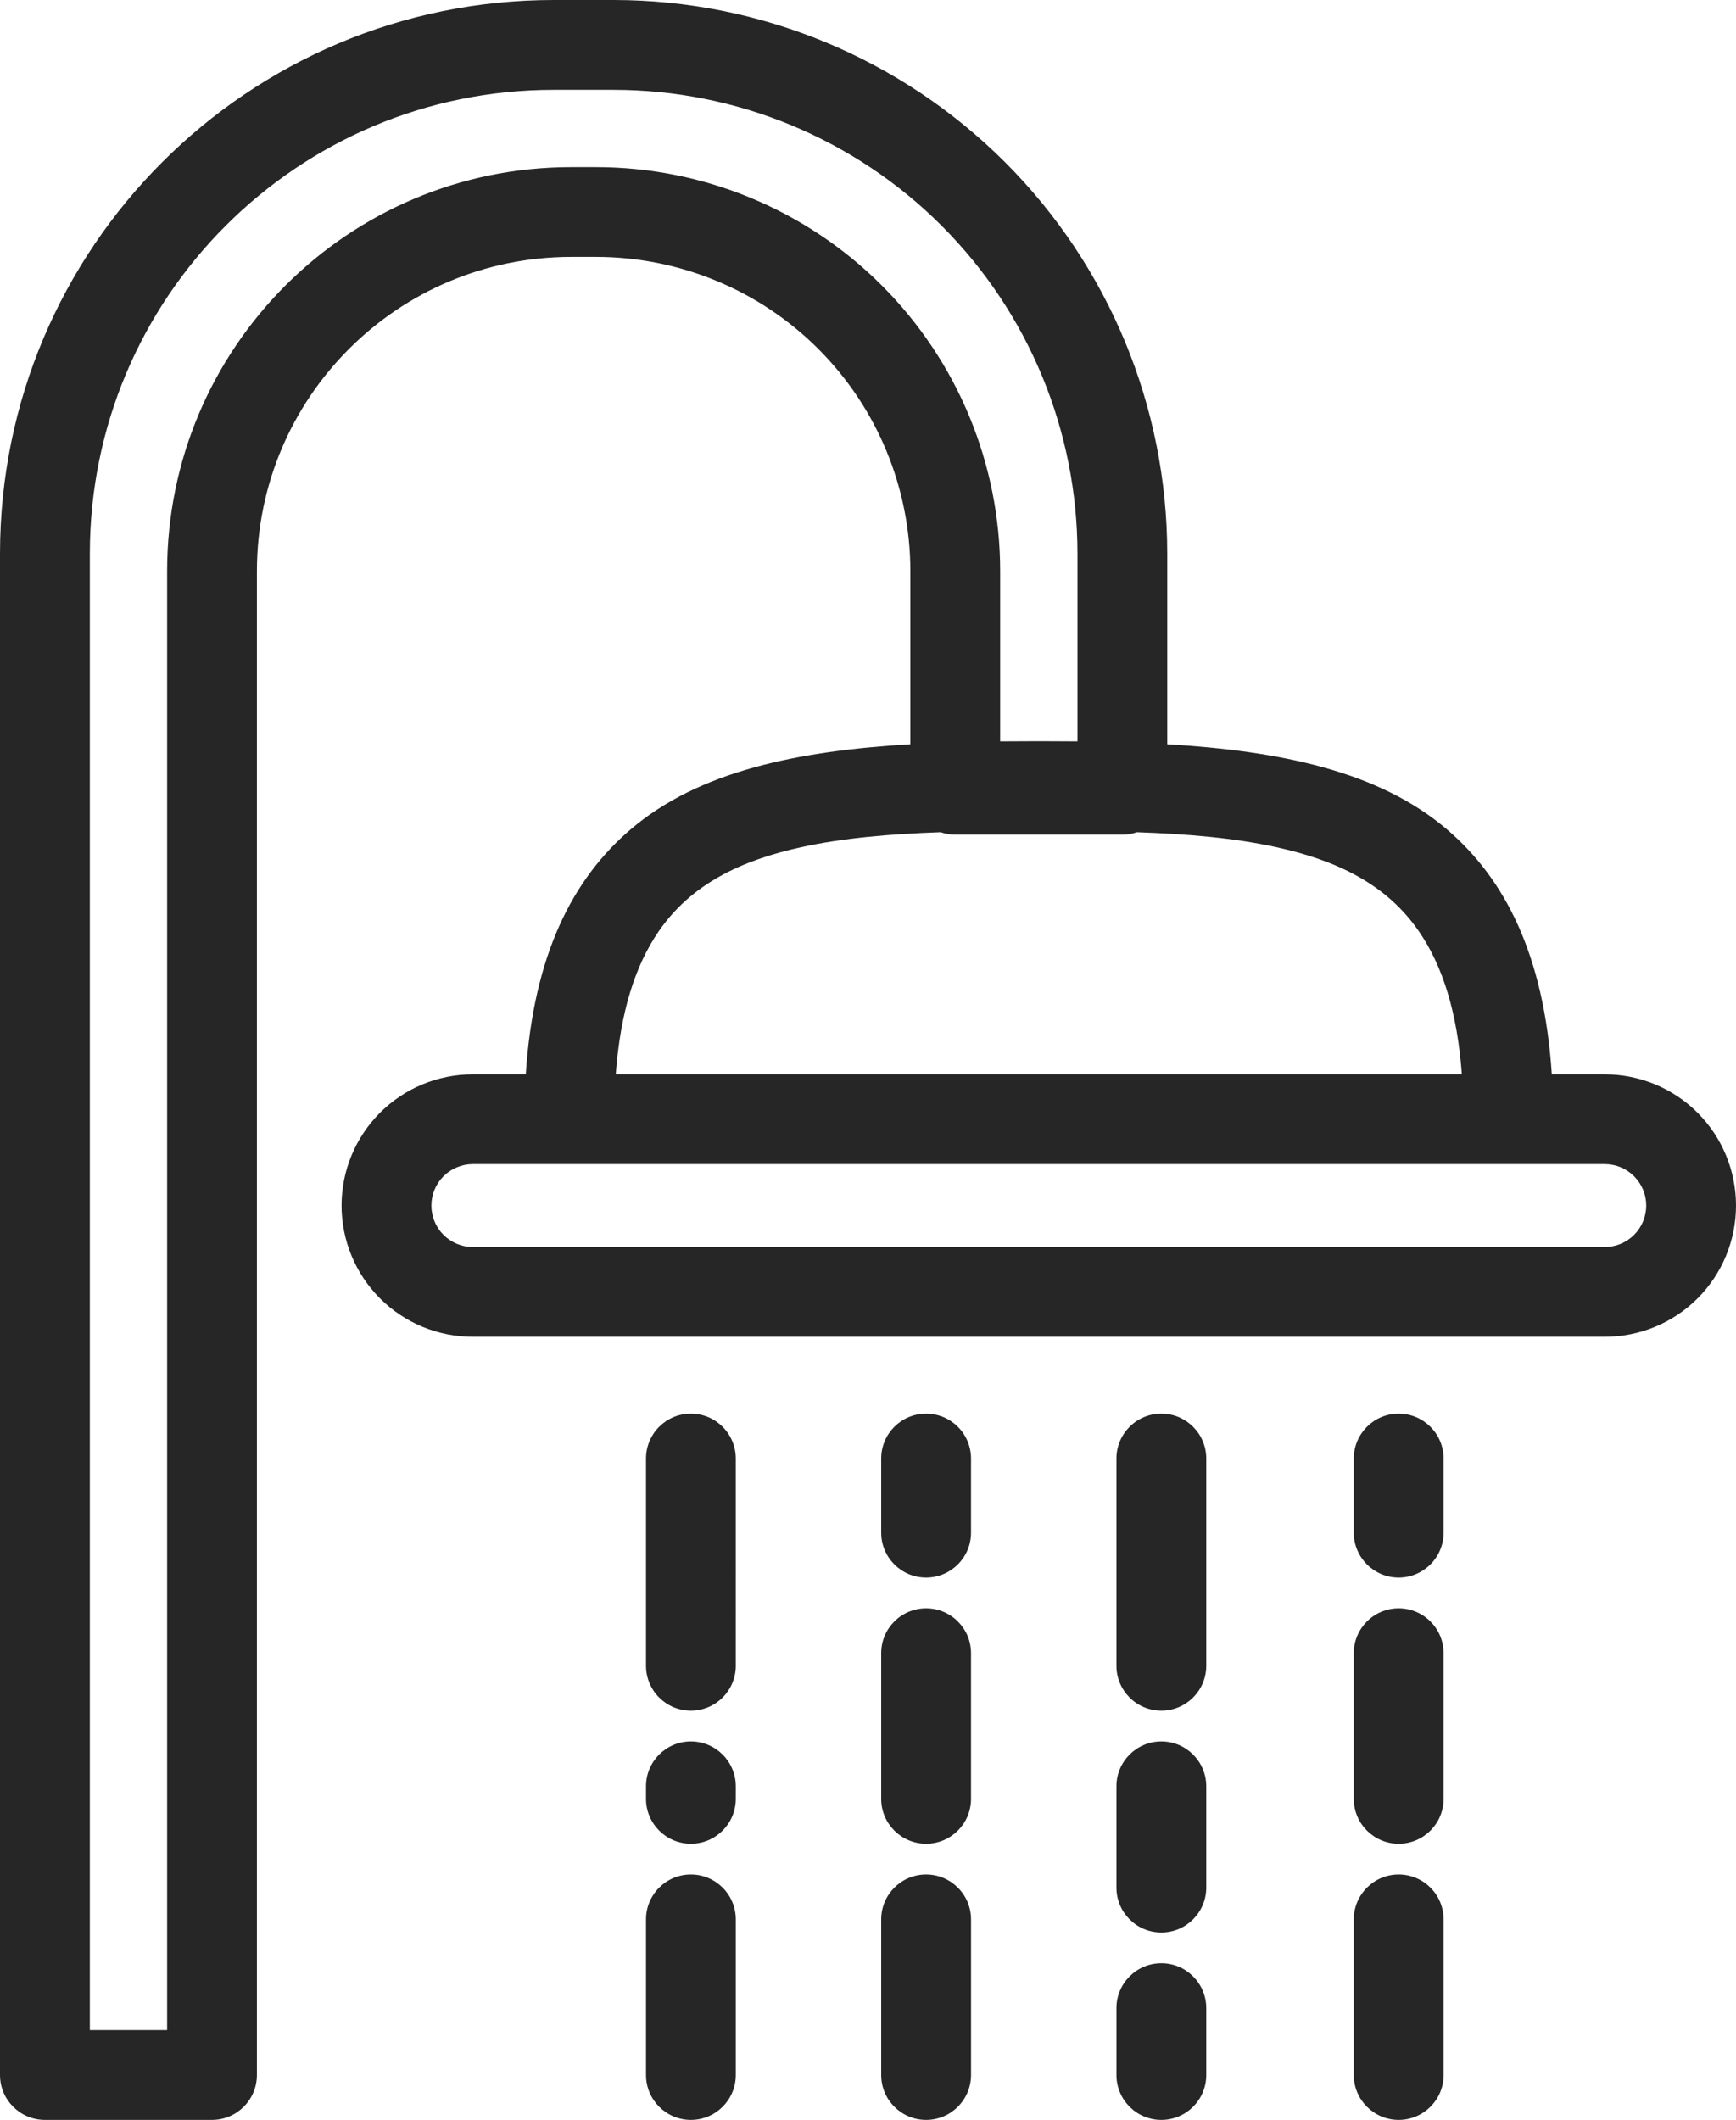 <?xml version="1.0" encoding="UTF-8" standalone="no"?>
<svg xmlns:inkscape="http://www.inkscape.org/namespaces/inkscape" xmlns:sodipodi="http://sodipodi.sourceforge.net/DTD/sodipodi-0.dtd" xmlns="http://www.w3.org/2000/svg" xmlns:svg="http://www.w3.org/2000/svg" width="315.777" height="385.609" viewBox="0 0 315.777 385.609" version="1.1" id="svg4549">
  <defs id="defs4553"></defs>
  <path fill-rule="evenodd" fill="#262626" fill-opacity="1" d="m 219.418,365.281 v 12.16 c 0,4.508 -3.66,8.168 -8.168,8.168 -4.512,0 -8.172,-3.66 -8.172,-8.168 v -12.16 c 0,-4.512 3.66,-8.172 8.172,-8.172 4.508,0 8.168,3.66 8.168,8.172 z m -85.578,-16.141 v 28.301 c 0,4.508 -3.66,8.168 -8.172,8.168 -4.5,0 -8.16,-3.66 -8.16,-8.168 v -28.301 c 0,-4.512 3.66,-8.172 8.16,-8.172 4.512,0 8.172,3.66 8.172,8.172 z m 42.789,0 v 28.301 c 0,4.508 -3.66,8.168 -8.172,8.168 -4.508,0 -8.168,-3.66 -8.168,-8.168 v -28.301 c 0,-4.512 3.66,-8.172 8.168,-8.172 4.512,0 8.172,3.66 8.172,8.172 z m 85.961,0 v 28.301 c 0,4.508 -3.66,8.168 -8.172,8.168 -4.508,0 -8.168,-3.66 -8.168,-8.168 v -28.301 c 0,-4.512 3.66,-8.172 8.168,-8.172 4.512,0 8.172,3.66 8.172,8.172 z M 212.32,135.379 c 20.699,1.23 38.508,4.941 50.848,15.461 10.539,8.98 17.691,22.812 19.102,44.582 h 9.641 c 6.328,0 12.399,2.508 16.879,6.988 4.481,4.481 6.988,10.551 6.988,16.879 0,6.332 -2.508,12.402 -6.988,16.883 -4.48,4.481 -10.551,6.988 -16.879,6.988 -43.09,0 -162.82,0 -205.91,0 -6.332,0 -12.402,-2.508 -16.883,-6.988 -4.469,-4.48 -6.988,-10.551 -6.988,-16.883 0,-6.328 2.519,-12.398 6.988,-16.879 4.48,-4.48 10.551,-6.988 16.883,-6.988 h 9.637 c 1.41,-21.77 8.57,-35.602 19.102,-44.582 12.34,-10.52 30.16,-14.23 50.852,-15.461 v -31.477 c 0,-15.16 -6.019,-29.703 -16.742,-40.434 C 138.129,52.75 123.59,46.73 108.43,46.73 c -1.512,0 -3.02,0 -4.531,0 -31.578,0 -57.168,25.602 -57.168,57.172 0,98.469 0,273.539 0,273.539 0,4.508 -3.66,8.168 -8.172,8.168 H 8.168 C 3.66,385.609 0,381.949 0,377.441 V 100.73 C 0,45.102 45.098,0 100.73,0 h 10.867 c 26.711,0 52.332,10.621 71.223,29.512 18.887,18.879 29.5,44.5 29.5,71.219 z m -30.391,-0.527 v -30.949 c 0,-19.5 -7.742,-38.191 -21.531,-51.98 C 146.617,38.141 127.918,30.402 108.43,30.402 h -4.531 c -40.602,0 -73.5,32.898 -73.5,73.5 0,85.789 0,229.738 0,265.367 H 16.34 V 100.73 c 0,-46.609 37.777,-84.391 84.391,-84.391 3.617,0 7.25,0 10.867,0 22.383,0 43.852,8.891 59.672,24.711 15.828,15.828 24.719,37.301 24.719,59.68 v 34.121 c -2.32,-0.02 -4.668,-0.031 -7.031,-0.031 -2.367,0 -4.707,0.012 -7.027,0.031 z m 37.488,190.078 v 18.422 c 0,4.508 -3.66,8.168 -8.168,8.168 -4.512,0 -8.172,-3.66 -8.172,-8.168 v -18.422 c 0,-4.508 3.66,-8.168 8.172,-8.168 4.508,0 8.168,3.66 8.168,8.168 z m -85.578,0 v 2.281 c 0,4.508 -3.66,8.168 -8.172,8.168 -4.5,0 -8.16,-3.66 -8.16,-8.168 v -2.281 c 0,-4.508 3.66,-8.168 8.16,-8.168 4.512,0 8.172,3.66 8.172,8.168 z m 42.789,-24.219 v 26.5 c 0,4.508 -3.66,8.168 -8.172,8.168 -4.508,0 -8.168,-3.66 -8.168,-8.168 v -26.5 c 0,-4.5 3.66,-8.16 8.168,-8.16 4.512,0 8.172,3.66 8.172,8.16 z m 85.961,0 v 26.5 c 0,4.508 -3.66,8.168 -8.172,8.168 -4.508,0 -8.168,-3.66 -8.168,-8.168 v -26.5 c 0,-4.5 3.66,-8.16 8.168,-8.16 4.512,0 8.172,3.66 8.172,8.16 z m -128.75,-35.398 V 303 c 0,4.512 -3.66,8.172 -8.172,8.172 -4.5,0 -8.16,-3.66 -8.16,-8.172 v -37.688 c 0,-4.512 3.66,-8.172 8.16,-8.172 4.512,0 8.172,3.66 8.172,8.172 z m 85.578,0 V 303 c 0,4.512 -3.66,8.172 -8.168,8.172 -4.512,0 -8.172,-3.66 -8.172,-8.172 v -37.688 c 0,-4.512 3.66,-8.172 8.172,-8.172 4.508,0 8.168,3.66 8.168,8.172 z m -42.789,0 v 13.476 c 0,4.512 -3.66,8.172 -8.172,8.172 -4.508,0 -8.168,-3.66 -8.168,-8.172 v -13.476 c 0,-4.512 3.66,-8.172 8.168,-8.172 4.512,0 8.172,3.66 8.172,8.172 z m 85.961,0 v 13.476 c 0,4.512 -3.66,8.172 -8.172,8.172 -4.508,0 -8.168,-3.66 -8.168,-8.172 v -13.476 c 0,-4.512 3.66,-8.172 8.168,-8.172 4.512,0 8.172,3.66 8.172,8.172 z M 78.469,219.289 c 0,2 0.789,3.922 2.199,5.332 1.422,1.41 3.332,2.211 5.332,2.211 43.09,0 162.82,0 205.91,0 2,0 3.918,-0.801 5.328,-2.211 1.41,-1.41 2.211,-3.332 2.211,-5.332 0,-2 -0.801,-3.918 -2.211,-5.328 -1.41,-1.41 -3.328,-2.211 -5.328,-2.211 -43.09,0 -162.82,0 -205.91,0 -2,0 -3.91,0.801 -5.332,2.211 -1.41,1.41 -2.199,3.328 -2.199,5.328 z m 128.34,-67.91 c 9.121,0.312 17.672,1.031 25.371,2.723 10.898,2.391 19.988,6.68 25.91,15.301 4.359,6.328 6.988,14.797 7.82,26.02 H 112.008 c 0.832,-11.223 3.461,-19.691 7.812,-26.02 5.93,-8.621 15.02,-12.91 25.91,-15.301 7.699,-1.691 16.25,-2.41 25.367,-2.723 0.832,0.281 1.73,0.441 2.66,0.441 h 30.391 c 0.941,0 1.832,-0.16 2.66,-0.441" id="path4523"></path>
</svg>
